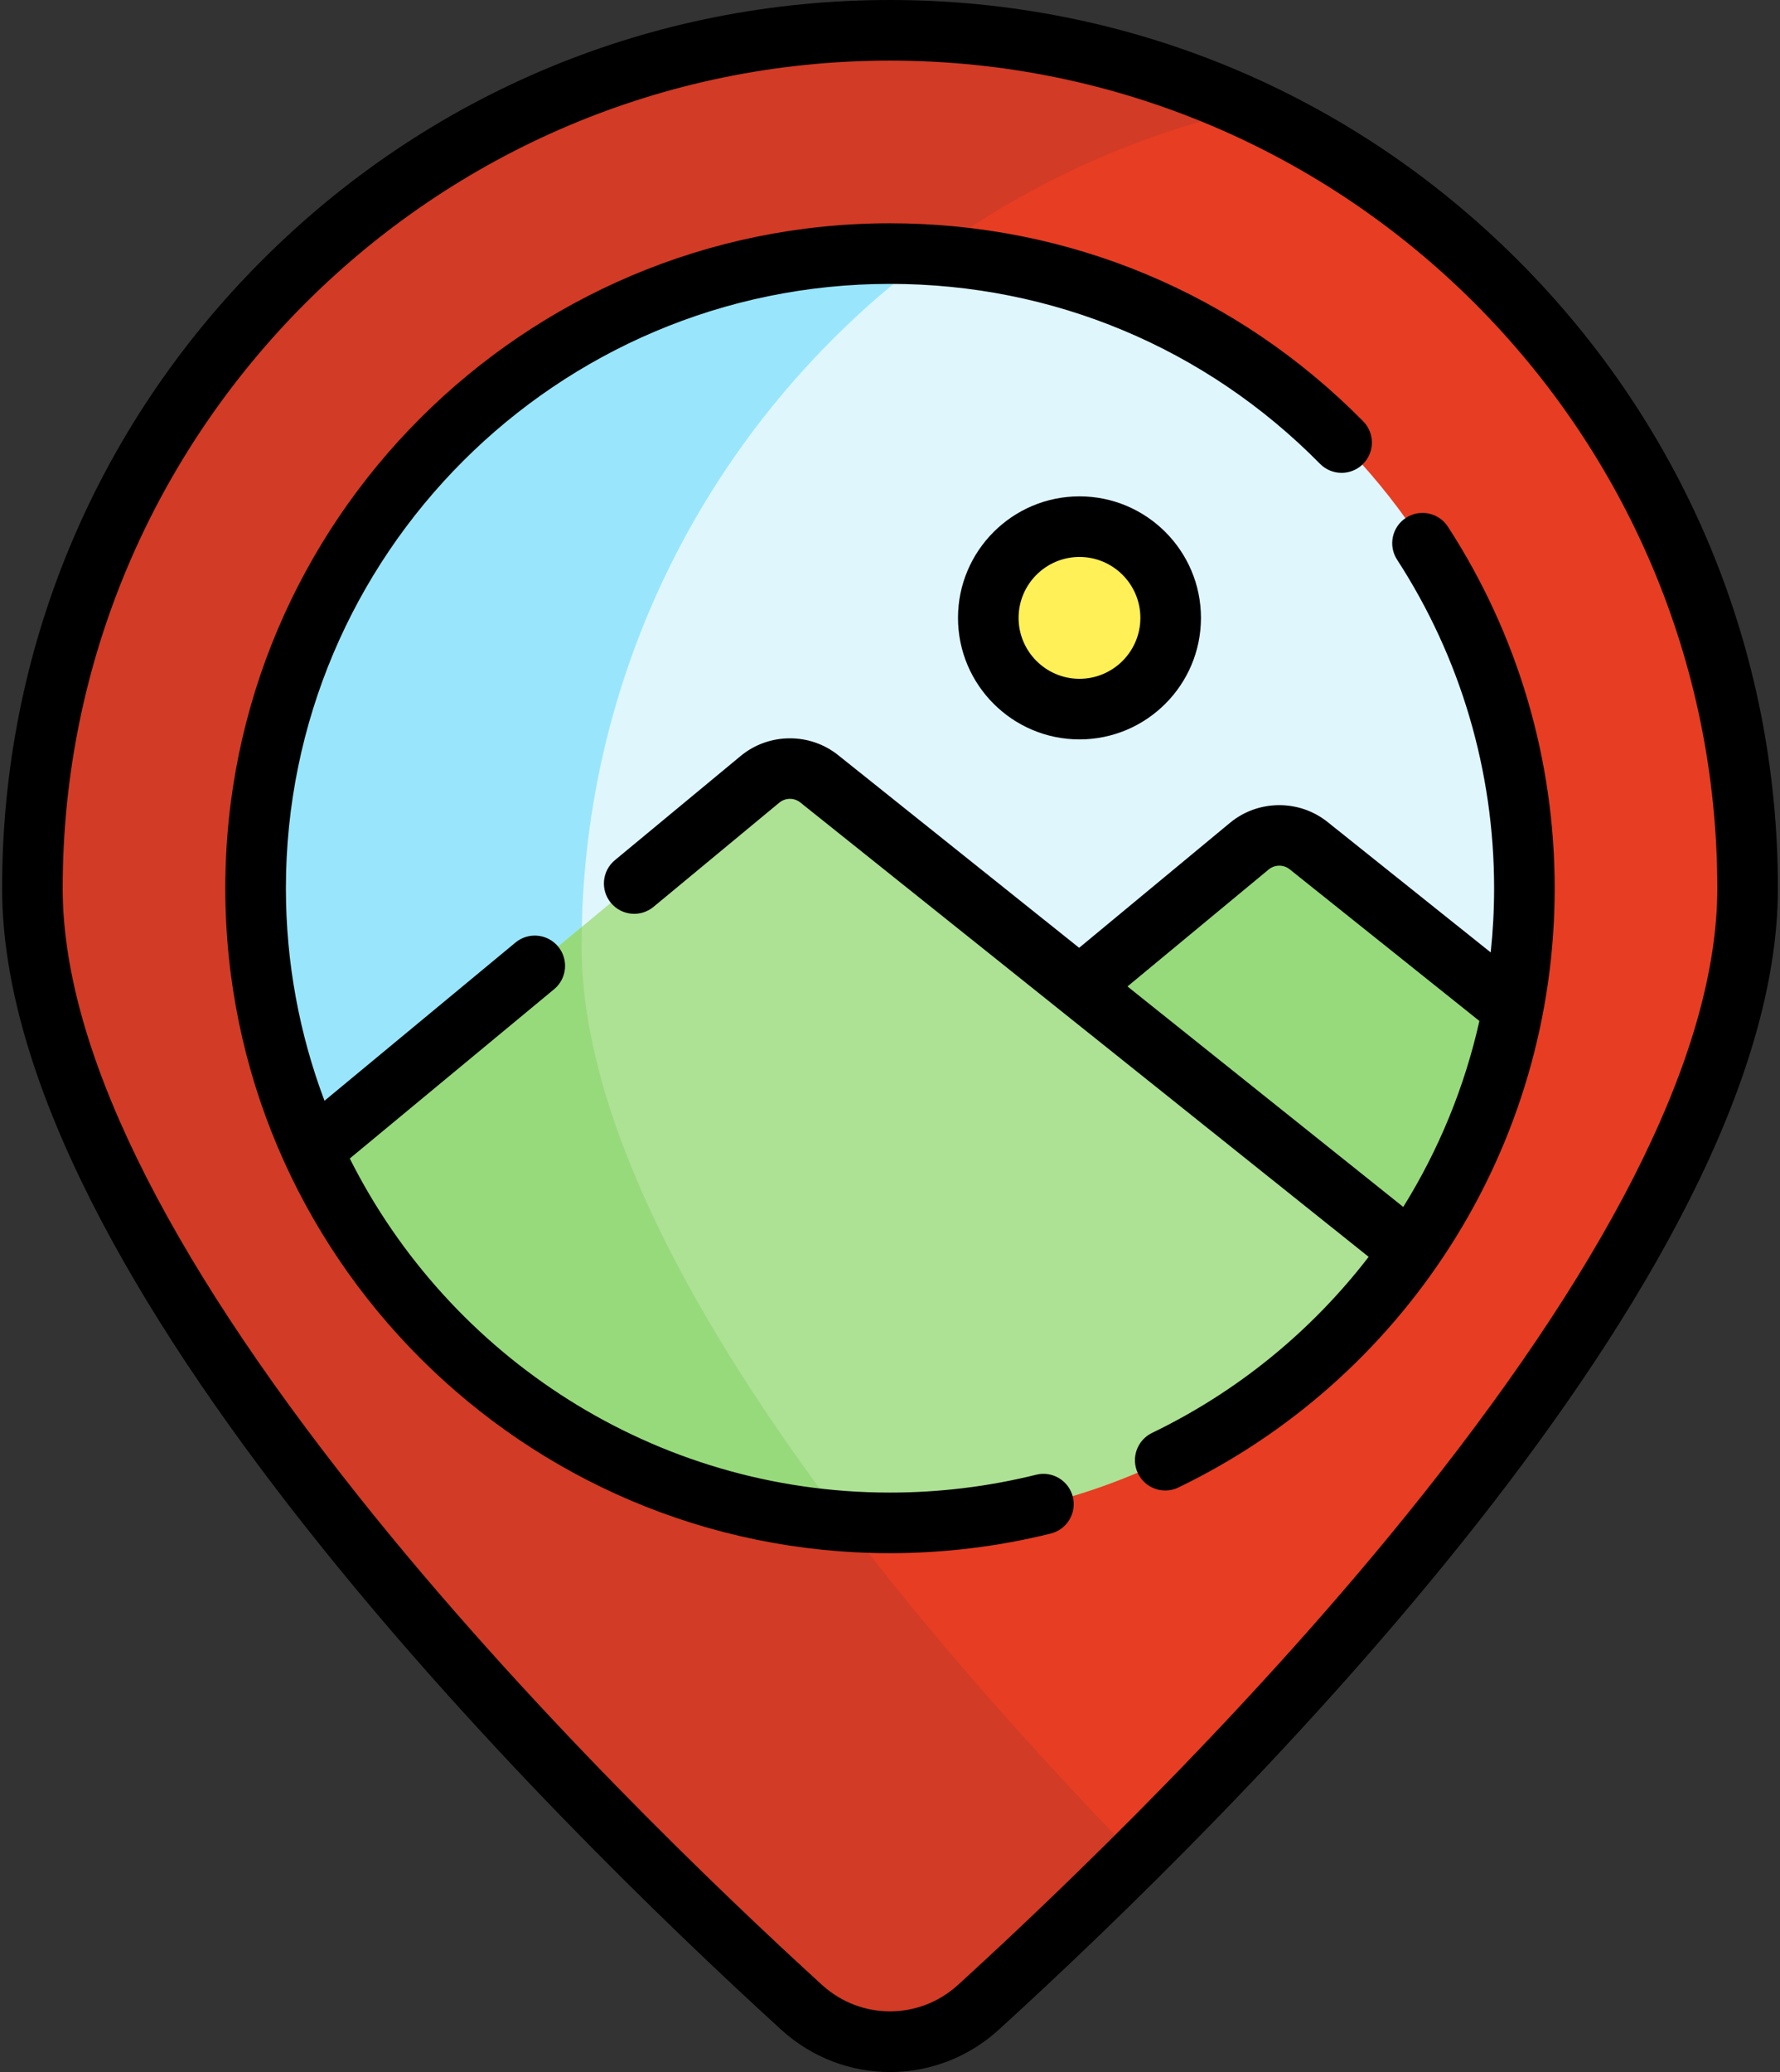 <?xml version="1.0" encoding="UTF-8"?> <svg xmlns="http://www.w3.org/2000/svg" width="440" height="512" viewBox="0 0 440 512" fill="none"><rect x="0" y="0" width="440" height="512" fill="#333333" stroke="none"/> <path d="M431.992 219.48C431.992 313.236 296.048 446.566 241.886 495.965C229.483 507.277 210.516 507.277 198.114 495.965C143.952 446.566 8.008 313.236 8.008 219.48C8.008 102.4 102.92 7.487 220 7.487C337.08 7.487 431.992 102.4 431.992 219.48Z" fill="#E73D23"></path> <path d="M143.753 233.706C143.753 132.76 214.312 48.303 308.798 26.939C281.786 14.461 251.709 7.487 220 7.487C102.92 7.487 8.008 102.4 8.008 219.48C8.008 313.237 143.952 446.566 198.114 495.966C210.517 507.278 229.484 507.278 241.886 495.966C252.341 486.429 265.851 473.756 280.836 458.852C219.83 396.126 143.753 303.844 143.753 233.706V233.706Z" fill="#D23B25"></path> <path d="M220 62.665C133.396 62.665 63.185 132.876 63.185 219.48C63.185 242.571 68.177 264.504 77.152 284.24L179.102 303.078L329.746 297.71L374.179 248.252C375.906 238.928 376.815 229.314 376.815 219.481C376.815 132.876 306.603 62.665 220 62.665V62.665Z" fill="#DFF6FD"></path> <path d="M220.01 62.661C133.406 62.661 63.195 132.872 63.195 219.476C63.195 242.567 68.187 264.5 77.162 284.236L161.062 299.739C150.297 276.693 143.762 254.247 143.762 233.702C143.762 163.674 177.712 101.585 230.056 62.986C226.73 62.776 223.39 62.661 220.01 62.661V62.661Z" fill="#99E6FC"></path> <path d="M323.475 208.958C319.182 205.523 313.063 205.573 308.82 209.077L266.841 243.849C266.841 243.849 207.49 283.56 209.078 283.096C210.667 282.632 301.705 333.973 301.705 333.973L348.612 309.217C361.151 291.277 370.036 270.602 374.179 248.25L323.475 208.958Z" fill="#97DA7B"></path> <path d="M266.841 243.849L348.612 309.218C320.27 349.769 273.23 376.295 220 376.295C156.487 376.295 101.8 338.538 77.152 284.24L187.854 192.565C192.097 189.061 198.217 189.001 202.51 192.436L266.841 243.849Z" fill="#ADE194"></path> <path d="M143.753 233.706C143.753 232.148 143.78 230.587 143.813 229.037L77.152 284.239C100.315 335.268 150.018 371.686 208.634 375.888C172.406 328.122 143.753 276.742 143.753 233.706V233.706Z" fill="#97DA7B"></path> <path d="M266.839 175.217C279.288 175.217 289.38 165.125 289.38 152.676C289.38 140.227 279.288 130.135 266.839 130.135C254.39 130.135 244.298 140.227 244.298 152.676C244.298 165.125 254.39 175.217 266.839 175.217Z" fill="#FEF056"></path> <path d="M375.195 64.284C333.742 22.829 278.626 0 220 0C161.374 0 106.259 22.829 64.805 64.284C23.35 105.739 0.52 160.854 0.52 219.48C0.52 315.513 135.174 448.695 193.069 501.497C200.747 508.5 210.372 512 220.001 512C229.628 512 239.257 508.498 246.933 501.497C304.826 448.694 439.482 315.513 439.482 219.48C439.48 160.854 416.65 105.738 375.195 64.284V64.284ZM236.84 490.434C227.24 499.19 212.76 499.19 203.159 490.434C177.99 467.476 129.638 421.265 88.609 369.696C40.094 308.717 15.495 258.177 15.495 219.48C15.495 106.716 107.236 14.975 220 14.975C332.764 14.975 424.505 106.716 424.505 219.48C424.505 258.177 399.906 308.717 351.391 369.696C310.362 421.265 262.011 467.476 236.84 490.434Z" fill="black"></path> <path d="M256.119 364.403C244.347 367.328 232.194 368.81 220 368.81C161.651 368.81 111.018 335.165 86.463 286.262L136.971 244.433C140.156 241.795 140.6 237.075 137.963 233.889C135.324 230.707 130.605 230.262 127.421 232.899L80.213 271.994C74.053 255.649 70.672 237.953 70.672 219.479C70.672 137.138 137.661 70.148 220.002 70.148C260.262 70.148 298.013 85.939 326.302 114.612C329.205 117.554 333.946 117.586 336.89 114.683C339.834 111.779 339.865 107.038 336.961 104.095C305.836 72.547 264.299 55.174 220.001 55.174C129.403 55.174 55.696 128.881 55.696 219.479C55.696 310.077 129.403 383.784 220.001 383.784C233.411 383.784 246.778 382.152 259.731 378.934C263.744 377.938 266.189 373.877 265.193 369.862C264.194 365.85 260.134 363.403 256.119 364.403V364.403Z" fill="black"></path> <path d="M357.911 130.148C355.66 126.678 351.021 125.693 347.554 127.944C344.085 130.195 343.099 134.831 345.35 138.3C361.038 162.471 369.33 190.543 369.33 219.479C369.33 224.803 369.047 230.098 368.491 235.346L328.15 203.105C321.119 197.485 310.981 197.574 304.047 203.315L266.754 234.2L207.184 186.59C200.152 180.972 190.015 181.061 183.081 186.801L151.994 212.547C148.809 215.184 148.365 219.904 151.003 223.09C153.64 226.275 158.36 226.719 161.545 224.08L192.632 198.335C194.129 197.095 196.317 197.077 197.835 198.289L262.121 249.667C262.143 249.685 262.166 249.703 262.188 249.72L338.319 310.565C324.114 329.004 305.824 343.917 284.782 354.065C281.058 355.862 279.494 360.338 281.29 364.062C282.581 366.739 285.255 368.299 288.04 368.299C289.131 368.299 290.239 368.059 291.286 367.554C318.736 354.316 341.953 333.73 358.43 308.02C375.357 281.608 384.304 250.99 384.304 219.48C384.305 187.643 375.178 156.753 357.911 130.148V130.148ZM346.874 298.233L278.703 243.749L313.6 214.849C315.096 213.611 317.284 213.589 318.802 214.803L365.694 252.279C362.058 268.491 355.721 284.009 346.874 298.233V298.233Z" fill="black"></path> <path d="M236.81 152.676C236.81 169.234 250.281 182.704 266.838 182.704C283.395 182.704 296.866 169.234 296.866 152.676C296.866 136.118 283.395 122.648 266.838 122.648C250.281 122.648 236.81 136.118 236.81 152.676ZM281.892 152.676C281.892 160.976 275.139 167.729 266.839 167.729C258.539 167.729 251.785 160.976 251.785 152.676C251.785 144.376 258.539 137.622 266.839 137.622C275.139 137.622 281.892 144.375 281.892 152.676Z" fill="black"></path> </svg> 